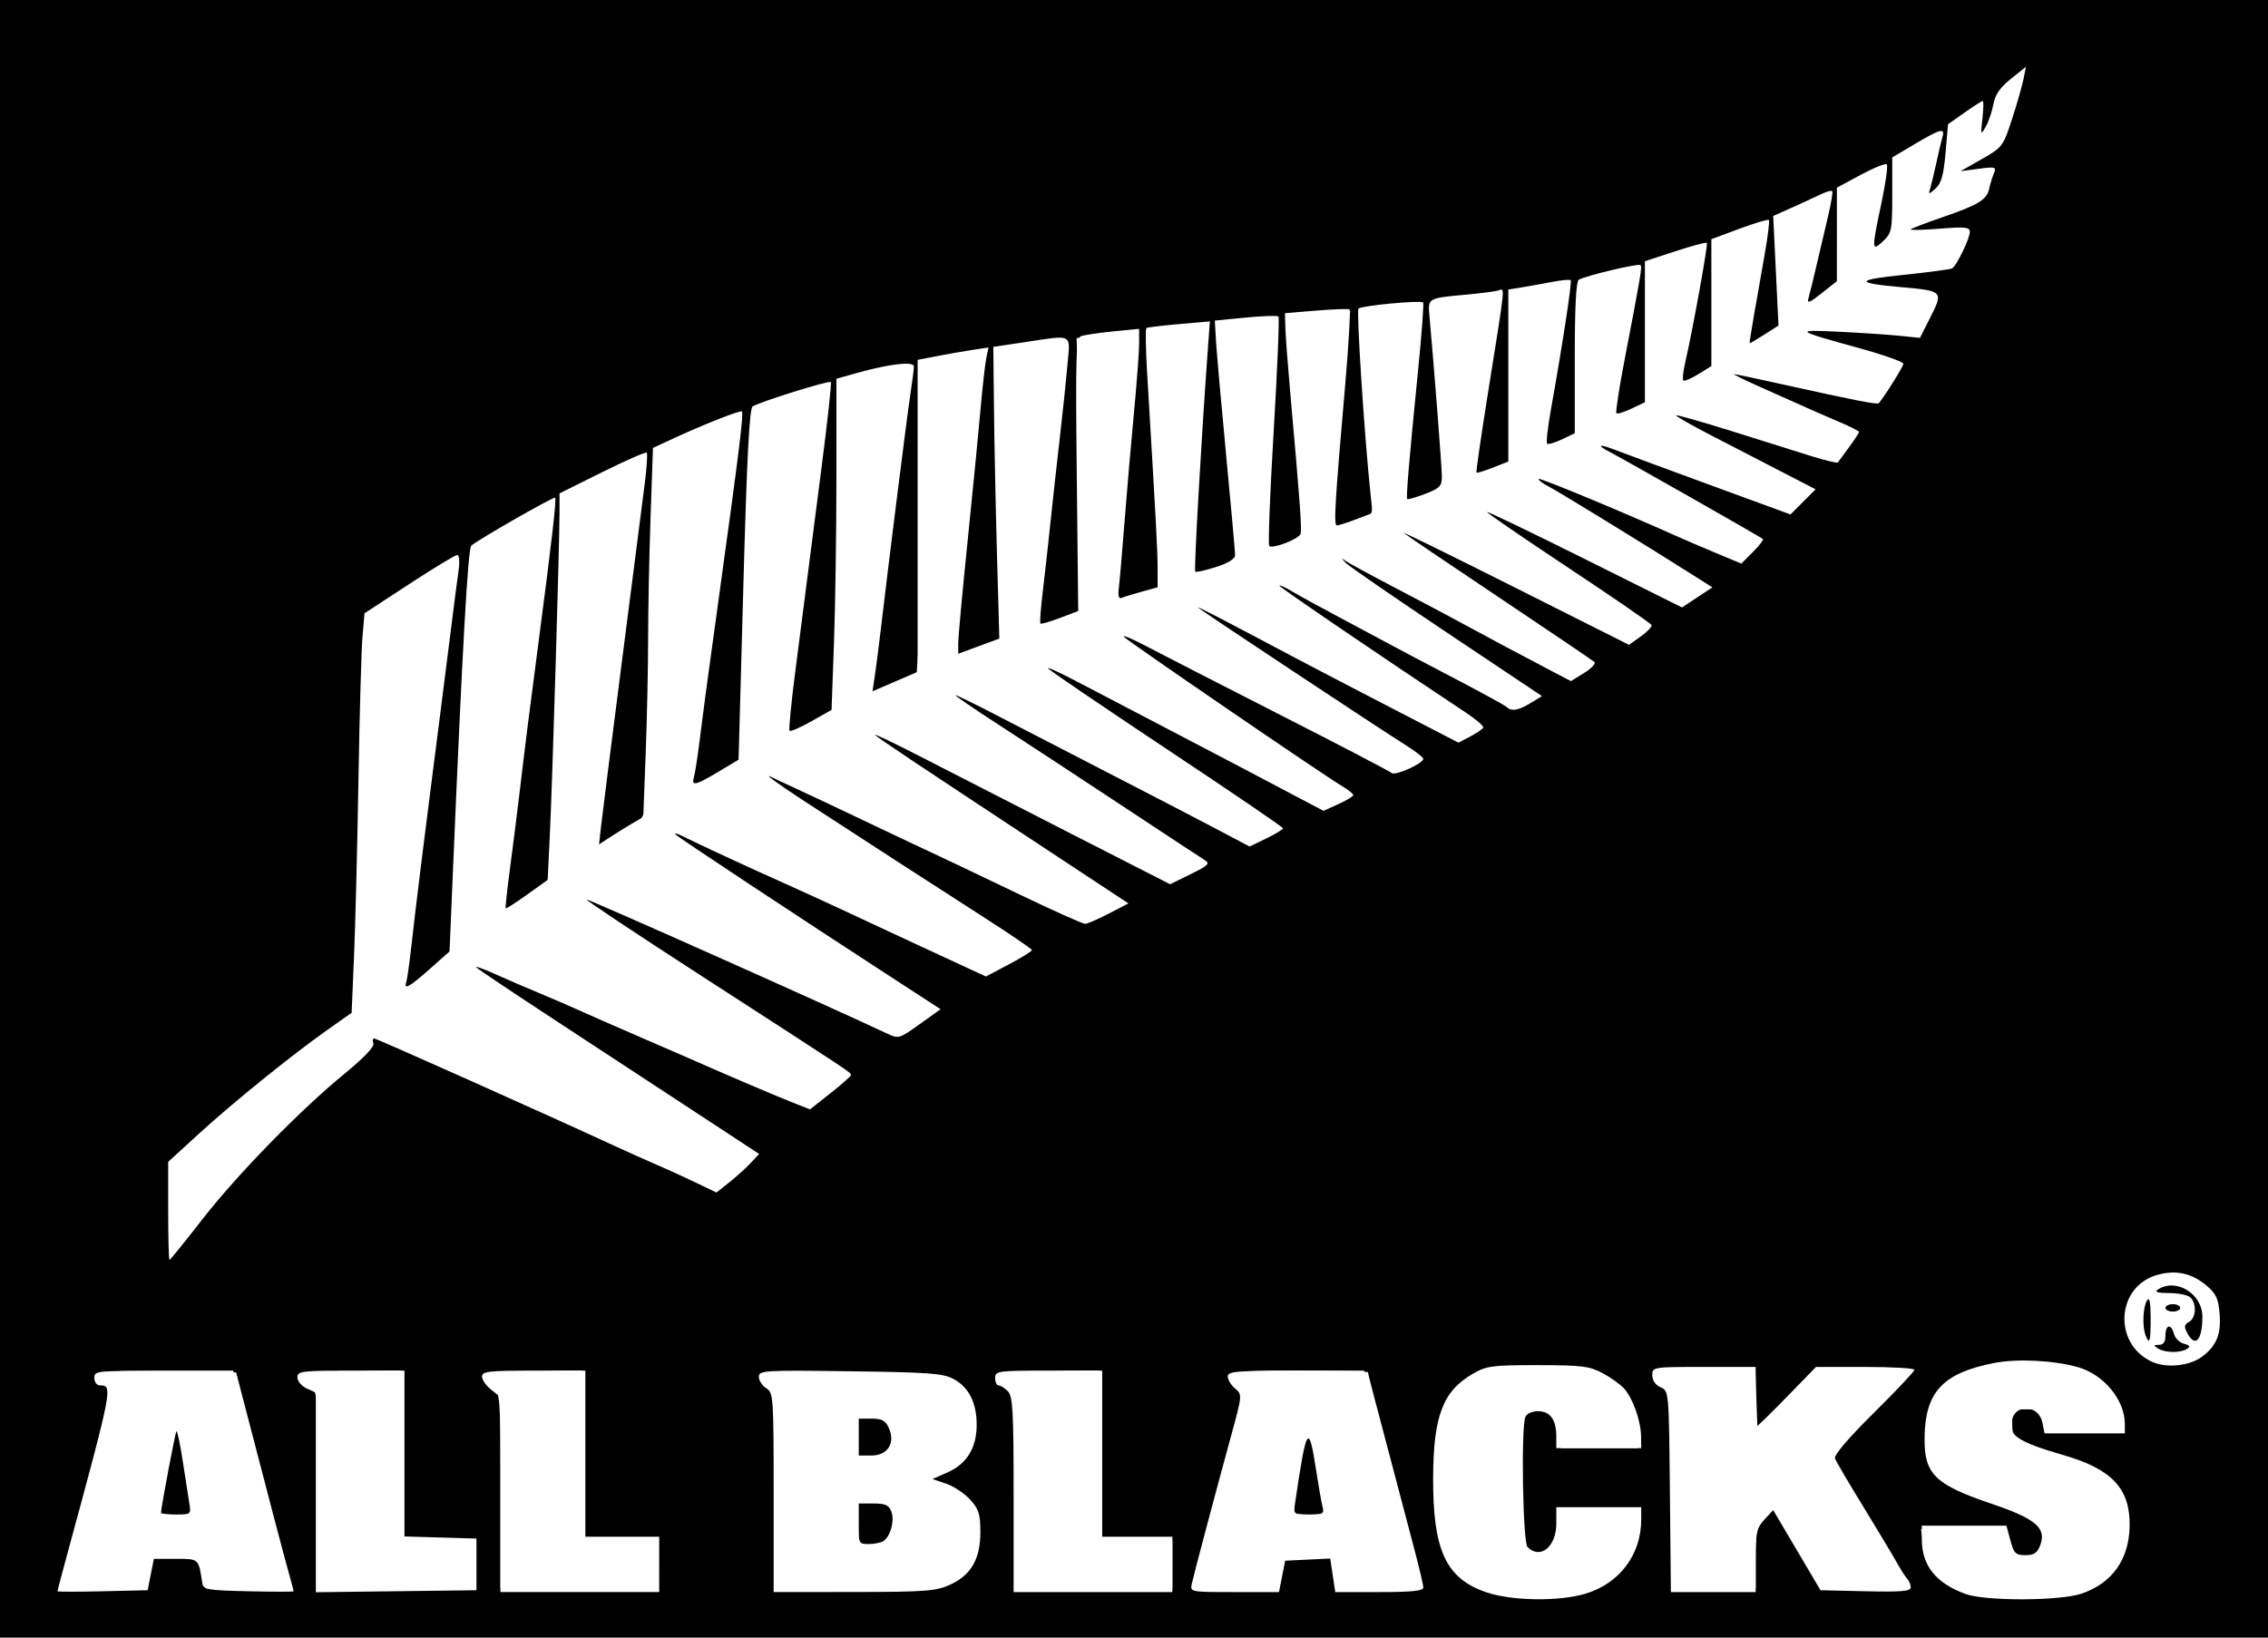 <?xml version="1.0" encoding="UTF-8" standalone="no"?>
<!-- Created with Inkscape (http://www.inkscape.org/) -->

<svg
   xmlns:dc="http://purl.org/dc/elements/1.1/"
   xmlns:cc="http://creativecommons.org/ns#"
   xmlns:rdf="http://www.w3.org/1999/02/22-rdf-syntax-ns#"
   xmlns:svg="http://www.w3.org/2000/svg"
   xmlns="http://www.w3.org/2000/svg"
   xmlns:sodipodi="http://sodipodi.sourceforge.net/DTD/sodipodi-0.dtd"
   xmlns:inkscape="http://www.inkscape.org/namespaces/inkscape"
   version="1.0"
   width="360"
   height="260"
   id="svg2"
   inkscape:version="0.48.1 "
   sodipodi:docname="All_Blacks_logo.svg">
  <sodipodi:namedview
     pagecolor="#ffffff"
     bordercolor="#666666"
     borderopacity="1"
     objecttolerance="10"
     gridtolerance="10"
     guidetolerance="10"
     inkscape:pageopacity="0"
     inkscape:pageshadow="2"
     inkscape:window-width="1024"
     inkscape:window-height="712"
     id="namedview3083"
     showgrid="false"
     inkscape:zoom="0.99758621"
     inkscape:cx="322.52852"
     inkscape:cy="215.58935"
     inkscape:window-x="-4"
     inkscape:window-y="-4"
     inkscape:window-maximized="1"
     inkscape:current-layer="svg2" />
  <defs
     id="defs5" />
  <rect
     id="rect2169"
     style="fill:#000000;fill-opacity:1;fill-rule:nonzero;stroke:none"
     y="-4.198"
     x="-9.437"
     height="275"
     width="375" />
  <g
     id="g2161"
     style="fill:#ffffff;fill-opacity:1"
     transform="matrix(0.586,0,0,0.586,-126.249,-92.967)">
    <path
       inkscape:connector-curvature="0"
       id="path2167"
       style="fill:#ffffff;fill-opacity:1"
       d="m 780.949,588.694 c 2.447,-1.207 5.797,-3.892 7.444,-5.968 2.644,-3.332 3.002,-4.571 3.051,-10.577 0.048,-5.894 -0.304,-7.275 -2.638,-10.335 -3.027,-3.97 -7.149,-6.195 -16.349,-8.826 -10.761,-3.077 -11.957,-3.928 -11.957,-8.501 0,-3.984 0.002,-3.987 4,-3.987 3.62,0 4.03,0.261 4.316,2.75 l 0.316,2.75 10.827,0 10.827,0 -0.955,-4.25 c -1.175,-5.23 -3.994,-8.42 -9.711,-10.989 -8.887,-3.994 -27.455,-3.277 -35.07,1.354 -8.57,5.212 -10.463,20.893 -3.321,27.512 1.467,1.359 6.895,3.768 12.491,5.541 C 766.139,568.946 769,570.921 769,575.373 769,579.328 767.465,581 763.835,581 760.892,581 759,578.678 759,575.066 759,573.097 758.457,573 747.389,573 l -11.611,0 0.695,3.75 c 1.015,5.476 4.045,9.793 8.293,11.814 8.271,3.936 28.317,4.008 36.183,0.129 z m -134.651,0.296 c 2.955,-1.106 6.325,-3.024 7.49,-4.264 C 656.685,581.642 659,575.782 659,571.532 L 659,568 l -10.75,0.003 -10.75,0.003 -0.026,4.473 c -0.014,2.46 -0.562,5.008 -1.217,5.663 -1.648,1.648 -7.24,1.496 -8.33,-0.226 -0.493,-0.779 -0.904,-8.922 -0.912,-18.095 -0.013,-13.843 0.252,-16.946 1.556,-18.25 3.602,-3.602 8.304,-0.916 9.127,5.214 l 0.565,4.215 10.368,0 10.368,0 0,-3.788 c 0,-5.95 -3.756,-12.299 -9,-15.212 -4.178,-2.321 -5.467,-2.5 -18,-2.5 -12.369,0 -13.846,0.198 -17.632,2.368 -5.006,2.869 -7.786,7.564 -9.412,15.897 -1.367,7.005 -0.799,23.458 1.019,29.513 1.68,5.595 6.459,10.485 11.878,12.153 7.201,2.217 21.952,1.988 28.444,-0.441 z M 255.552,584.5 l 0.675,-4.5 6.825,0 6.825,0 0.675,4.5 0.675,4.5 11.281,0 11.281,0 -0.793,-3.25 c -0.436,-1.788 -2.864,-11.125 -5.394,-20.75 -2.53,-9.625 -5.593,-21.438 -6.807,-26.25 l -2.207,-8.75 -18.294,0 C 245.419,530 242,530.258 242,531.378 c 0,0.758 0.984,2.032 2.187,2.83 l 2.187,1.452 -2.188,7.92 c -2.364,8.556 -10.576,39.493 -11.459,43.17 -0.536,2.233 -0.454,2.25 10.805,2.25 l 11.345,0 0.675,-4.5 z m 2.889,-16.75 c 0.208,-0.688 1.162,-6.2 2.121,-12.25 0.958,-6.05 2.03,-11.334 2.382,-11.742 0.352,-0.408 1.439,3.867 2.415,9.5 0.976,5.633 2.006,11.479 2.288,12.992 0.504,2.705 0.429,2.75 -4.535,2.75 -3.574,0 -4.938,-0.365 -4.67,-1.25 z M 344,582.5 l 0,-6.5 -10,0 -10,0 0,-23 0,-23 -5.25,0.006 c -2.888,0.003 -8.963,0.295 -13.5,0.648 -8.376,0.652 -10.377,1.939 -6,3.859 2.243,0.984 2.251,1.074 2.516,27.737 l 0.266,26.75 20.984,0 20.984,0 0,-6.5 z m 49,0 0,-6.5 -10,0 -10,0 0,-23 0,-23 -4.75,0.006 c -2.612,0.003 -8.463,0.295 -13,0.648 -8.424,0.656 -10.061,1.734 -6.25,4.114 1.918,1.198 2,2.332 2,27.741 L 351,589 l 21,0 21,0 0,-6.5 z m 79.295,5.021 c 12.327,-5.15 10.228,-24.512 -2.924,-26.98 -3.905,-0.733 -3.731,-2.02 0.385,-2.843 7.123,-1.425 11.291,-9.323 9.103,-17.247 -2.417,-8.754 -6.608,-9.958 -34.55,-9.927 -12.205,0.014 -22.554,0.388 -22.998,0.832 -0.444,0.444 0.43,1.708 1.941,2.809 l 2.748,2.002 0,26.417 0,26.417 21.378,0 c 16.603,0 22.168,-0.33 24.917,-1.479 z M 448,571.5 l 0,-6.5 3.8,0 c 4.666,0 6.2,1.41 6.2,5.7 0,4.159 -3.012,7.3 -7,7.3 l -3,0 0,-6.5 z m 0,-23.5 0,-6.121 3.719,0.31 c 5.042,0.421 7.254,4.001 5.171,8.368 -1.129,2.366 -2.138,3.004 -5.147,3.253 L 448,554.121 448,548 z m 85,34.5 0,-6.5 -10,0 -10,0 0,-23 0,-23 -5.25,0.006 C 496.239,530.019 486,531.263 486,532.648 486,533.392 486.686,534 487.525,534 490.405,534 491,539.151 491,564.065 l 0,24.935 21,0 21,0 0,-6.5 z m 29.288,1.706 0.847,-4.294 6.682,0.294 6.682,0.294 0.5,4 0.5,4 11.25,0.283 c 12.622,0.317 12.155,0.667 9.803,-7.351 -0.796,-2.712 -3.288,-12.132 -5.539,-20.931 -2.251,-8.8 -4.499,-17.35 -4.997,-19 -0.498,-1.65 -1.398,-4.912 -2,-7.25 l -1.095,-4.25 -17.961,0 c -18.953,0 -20.464,0.413 -15.878,4.339 1.304,1.117 1.844,2.407 1.444,3.451 -0.352,0.917 -1.484,4.827 -2.516,8.688 -1.032,3.862 -2.777,10.396 -3.877,14.521 -1.1,4.125 -2.989,11.1 -4.197,15.5 -1.208,4.4 -2.419,9.028 -2.69,10.284 l -0.493,2.284 11.343,-0.284 11.343,-0.284 0.847,-4.294 z M 565,568.422 c 0,-2.359 4.264,-24.076 4.841,-24.658 0.402,-0.405 1.543,4.502 2.536,10.905 0.993,6.402 2.037,12.246 2.321,12.986 C 575.089,568.674 573.975,569 570.107,569 567.298,569 565,568.74 565,568.422 z m 126,12.033 c 0,-7.836 0.213,-8.758 2.561,-11.106 1.408,-1.408 2.692,-2.4 2.852,-2.205 0.16,0.196 3.099,5.194 6.531,11.106 l 6.24,10.75 11.408,0 C 726.866,589 732,588.778 732,588.507 c 0,-0.271 -4.725,-8.385 -10.5,-18.031 -5.775,-9.646 -10.5,-17.736 -10.5,-17.978 0,-0.242 5.062,-5.391 11.25,-11.443 L 733.5,530.053 720.435,530.027 707.37,530 699.435,538.135 691.5,546.27 691.21,538.135 690.919,530 677.46,530 C 669.58,530 664,530.396 664,530.955 c 0,0.525 1.125,2.08 2.5,3.455 l 2.5,2.5 0,26.045 0,26.045 11,0 11,0 0,-8.545 z m 119.686,-54.405 c 4.407,-2.687 5.627,-5.436 5.055,-11.387 -0.388,-4.04 -1.059,-5.505 -3.363,-7.35 -5.623,-4.501 -14.24,-3.847 -18.363,1.395 -2.237,2.844 -2.749,10.054 -0.952,13.412 1.594,2.979 6.984,5.873 10.936,5.873 1.925,0 4.934,-0.874 6.686,-1.943 z m -9.416,-0.778 c -5.976,-1.086 -8.445,-11.187 -3.856,-15.776 3.276,-3.276 6.735,-3.987 10.338,-2.124 3.672,1.899 5.689,6.468 4.843,10.975 -0.985,5.249 -5.466,7.99 -11.325,6.925 z M 802,519.5 c 0,-1.375 0.378,-2.5 0.839,-2.5 0.462,0 1.352,1.125 1.979,2.5 0.626,1.375 1.615,2.5 2.196,2.5 0.735,0 0.741,-0.589 0.021,-1.934 C 805.574,517.335 805.748,516 807.566,516 c 1.119,0 1.476,-0.786 1.25,-2.75 -0.29,-2.518 -0.717,-2.776 -5.066,-3.055 l -4.75,-0.305 0,6.055 c 0,4.715 0.332,6.055 1.5,6.055 0.933,0 1.5,-0.944 1.5,-2.5 z m 0,-6.5 c 0,-1.646 0.518,-2.065 2.25,-1.82 1.238,0.176 2.25,0.995 2.25,1.82 0,0.825 -1.012,1.644 -2.25,1.82 C 802.518,515.065 802,514.646 802,513 z M 289.914,465.98 c 6.372,-6.336 14.878,-14.173 18.902,-17.416 6.163,-4.967 7.225,-6.26 6.738,-8.202 -0.482,-1.922 -0.285,-2.175 1.183,-1.523 6.292,2.796 10.492,4.689 15.762,7.103 3.3,1.512 20.823,9.414 38.94,17.561 18.117,8.147 34.058,15.393 35.424,16.101 2.231,1.157 2.848,0.999 6.06,-1.548 8.239,-6.534 8.795,-5.407 -8.222,-16.676 -26.863,-17.789 -57.596,-37.814 -61.707,-40.206 -8.16,-4.749 -3.578,-3.817 9.755,1.983 7.562,3.29 20.05,8.688 27.75,11.996 7.7,3.308 15.35,6.631 17,7.384 1.65,0.753 10.702,4.691 20.116,8.75 l 17.116,7.381 5.126,-4.584 5.126,-4.584 -35.469,-23 C 390.007,413.85 372.235,402.454 370.023,401.175 367.81,399.896 366,398.462 366,397.989 c 0,-0.735 11.089,4.004 31.5,13.461 9.364,4.339 16.558,7.55 16.917,7.55 0.197,0 5.021,2.182 10.72,4.85 5.699,2.667 15.617,7.219 22.04,10.114 l 11.677,5.264 4.573,-3.284 c 2.515,-1.806 4.564,-3.545 4.552,-3.864 -0.017,-0.499 -25.836,-17.609 -65.288,-43.268 -5.945,-3.866 -10.596,-7.241 -10.337,-7.5 0.259,-0.259 4.822,1.59 10.14,4.108 5.318,2.519 9.806,4.579 9.975,4.579 0.168,0 5.194,2.285 11.169,5.078 5.974,2.793 13.113,6.126 15.863,7.406 2.75,1.28 9.442,4.401 14.87,6.935 5.429,2.534 14.1,6.469 19.27,8.745 10.125,4.458 9.34,4.461 17.163,-0.061 l 3.303,-1.909 -8.803,-5.728 C 476.585,404.795 451.198,388.163 429,373.582 c -6.325,-4.155 -10.976,-7.56 -10.336,-7.568 0.64,-0.008 9.103,3.811 18.807,8.486 9.704,4.675 17.8,8.5 17.991,8.5 0.191,0 6.803,3.103 14.693,6.895 27.165,13.057 38.142,18.105 39.242,18.048 0.607,-0.032 3.245,-1.072 5.863,-2.311 l 4.76,-2.254 -22.036,-14.439 c -12.12,-7.941 -29.112,-19.077 -37.76,-24.746 -16.873,-11.061 -21.094,-14.983 -9.105,-8.462 4.059,2.208 22.231,11.569 40.381,20.802 18.15,9.233 34.476,17.615 36.28,18.627 4.064,2.28 4.026,2.281 9.771,-0.182 l 4.717,-2.022 -22.884,-15.078 c -48.433,-31.913 -53.367,-35.228 -52.986,-35.609 0.216,-0.216 5.052,2.05 10.747,5.035 10.519,5.514 27.164,14.132 59.063,30.582 l 17.708,9.132 4.042,-1.617 c 2.223,-0.89 4.014,-1.906 3.98,-2.259 -0.034,-0.353 -16.665,-11.648 -36.958,-25.1 -20.293,-13.452 -36.722,-24.632 -36.51,-24.845 0.212,-0.212 5.481,2.299 11.708,5.58 6.227,3.281 18.072,9.468 26.322,13.748 8.25,4.28 22.158,11.587 30.906,16.237 15.786,8.391 15.936,8.445 19.75,7.186 2.114,-0.698 3.803,-1.534 3.753,-1.858 -0.05,-0.324 -8.712,-6.357 -19.25,-13.405 -34.958,-23.383 -51.725,-34.953 -51.286,-35.392 0.239,-0.239 3.29,1.113 6.78,3.003 3.49,1.89 18.946,9.854 34.346,17.697 15.4,7.843 31.15,15.947 35,18.008 6.635,3.553 7.17,3.676 10.25,2.371 1.788,-0.758 3.25,-1.599 3.25,-1.871 0,-0.271 -5.737,-4.242 -12.75,-8.825 -35.507,-23.201 -54.349,-35.911 -53.902,-36.358 0.273,-0.273 3.794,1.285 7.824,3.461 7.959,4.297 19.979,10.604 43.328,22.731 8.25,4.285 17.427,9.093 20.394,10.686 5.251,2.818 5.486,2.851 8.82,1.269 l 3.426,-1.626 -8.37,-5.67 c -4.604,-3.118 -19.029,-12.838 -32.057,-21.6 -13.028,-8.762 -23.495,-16.121 -23.262,-16.354 0.233,-0.233 3.94,1.494 8.237,3.838 4.297,2.344 9.612,5.244 11.812,6.443 2.2,1.2 9.4,5.043 16,8.541 6.6,3.498 15.15,8.069 19,10.158 17.038,9.243 17.033,9.241 20.392,7.849 l 3.082,-1.277 -2.237,-1.718 C 628.507,345.105 615.575,336.339 601,326.569 586.425,316.8 573.6,307.882 572.5,306.753 l -2,-2.054 3.5,2.008 c 1.925,1.104 9.35,5.064 16.5,8.8 7.15,3.736 15.25,8.009 18,9.497 4.747,2.568 12.447,6.712 26.125,14.06 l 6.125,3.291 3.071,-1.945 3.071,-1.945 -28.948,-19.398 c -15.921,-10.669 -28.763,-19.583 -28.537,-19.809 0.226,-0.226 15.389,7.1 33.695,16.279 32.258,16.176 33.362,16.643 35.814,15.156 1.391,-0.844 2.638,-1.908 2.77,-2.364 0.132,-0.456 -11.672,-8.663 -26.231,-18.238 -14.559,-9.575 -26.292,-17.589 -26.073,-17.808 0.219,-0.219 14.045,6.428 30.723,14.771 l 30.325,15.169 3.284,-1.769 c 3.876,-2.088 4.06,-2.934 1.034,-4.782 -10.243,-6.255 -22.102,-13.573 -26.25,-16.199 -2.75,-1.741 -8.935,-5.597 -13.744,-8.569 -4.809,-2.972 -8.334,-5.542 -7.833,-5.71 0.501,-0.168 4.436,1.275 8.744,3.207 C 649.467,294.591 685.963,310 686.822,310 c 0.456,0 1.847,-1.083 3.09,-2.406 l 2.26,-2.406 -7.073,-4.131 c -3.89,-2.272 -9.67,-5.577 -12.843,-7.344 -18.868,-10.508 -28.255,-16.046 -27.863,-16.439 0.39,-0.39 24.771,8.008 31.608,10.886 1.375,0.579 7.424,2.822 13.442,4.985 l 10.942,3.933 2.893,-2.893 2.893,-2.893 -22.751,-11.56 c -20.461,-10.397 -22.961,-11.428 -24.835,-10.25 -1.146,0.721 -3.155,1.631 -4.463,2.023 -2.765,0.828 -2.98,3.402 1.857,-22.305 1.79,-9.515 3.053,-17.502 2.806,-17.75 -0.247,-0.247 -3.787,0.371 -7.866,1.373 l -7.417,1.823 -0.27,21.058 -0.27,21.058 -4.722,2.044 c -2.597,1.124 -4.856,1.91 -5.02,1.746 -0.321,-0.321 0.297,-4.251 4.624,-29.374 2.791,-16.206 2.796,-16.317 0.734,-15.742 -1.142,0.318 -4.656,0.864 -7.809,1.212 l -5.732,0.633 -0.268,23.535 -0.268,23.535 -4.78,1.961 c -2.629,1.079 -4.995,1.745 -5.259,1.482 -0.264,-0.264 0.161,-4.038 0.944,-8.387 0.783,-4.349 2.385,-14.208 3.56,-21.908 1.175,-7.7 2.385,-15.283 2.688,-16.852 0.519,-2.686 0.385,-2.819 -2.301,-2.292 -1.569,0.308 -5.877,0.855 -9.575,1.215 l -6.723,0.656 0.466,5.636 c 0.808,9.781 2.395,29.337 3.035,37.385 l 0.616,7.749 -4.668,2.001 c -6.546,2.806 -7.456,2.643 -6.976,-1.249 0.22,-1.788 1.124,-10.675 2.008,-19.75 0.884,-9.075 1.969,-19.65 2.41,-23.5 0.441,-3.85 0.694,-7.128 0.561,-7.284 -0.133,-0.156 -3.962,0.026 -8.51,0.405 l -8.269,0.69 0.595,9.595 c 0.327,5.277 1.099,16.12 1.714,24.095 1.904,24.659 2.301,22.129 -3.816,24.353 -2.904,1.056 -5.57,1.63 -5.925,1.275 -0.354,-0.354 0.119,-9.078 1.052,-19.386 0.933,-10.308 1.926,-21.667 2.206,-25.242 0.28,-3.575 0.766,-8.222 1.079,-10.328 l 0.57,-3.828 -8.351,0.706 c -4.593,0.388 -8.5,0.834 -8.681,0.991 -0.182,0.157 0.164,5.612 0.769,12.122 1.599,17.213 2.892,31.77 3.592,40.447 l 0.614,7.611 -5.183,1.695 c -2.85,0.932 -5.429,1.448 -5.731,1.147 -0.301,-0.301 0.207,-12.364 1.13,-26.806 0.923,-14.442 1.669,-28.449 1.658,-31.126 L 561,244.765 l -7.75,0.718 c -4.263,0.395 -7.853,0.813 -7.978,0.929 -0.125,0.116 0.222,5.133 0.772,11.15 1.872,20.481 2.937,31.925 3.942,42.383 0.782,8.135 0.729,10.615 -0.241,11.215 -2.057,1.274 -10.931,3.988 -11.425,3.494 -0.253,-0.253 0.22,-10.516 1.052,-22.806 0.831,-12.291 1.789,-27.543 2.13,-33.893 l 0.618,-11.547 -8.133,0.947 -8.133,0.947 0.586,4.599 c 0.323,2.53 1.022,13.149 1.555,23.599 0.533,10.45 1.267,23.999 1.631,30.109 l 0.663,11.109 -6.145,2.075 -6.145,2.075 0,-5.395 c 0,-2.967 0.429,-9.8 0.954,-15.184 0.525,-5.384 1.665,-18.114 2.535,-28.289 0.869,-10.175 1.769,-20.006 1.999,-21.847 0.378,-3.028 0.208,-3.296 -1.785,-2.811 -1.212,0.294 -5.003,0.845 -8.426,1.223 l -6.223,0.687 0.46,12.124 c 0.253,6.668 0.681,23.425 0.952,37.238 l 0.492,25.114 -6.173,2.108 c -3.395,1.159 -6.342,1.939 -6.548,1.733 -0.206,-0.206 0.089,-3.906 0.656,-8.222 0.567,-4.316 1.5,-12.348 2.073,-17.848 1.5,-14.386 4.021,-36.937 4.974,-44.5 0.45,-3.575 0.663,-6.672 0.473,-6.883 -0.19,-0.211 -4.687,0.191 -9.993,0.894 l -9.648,1.277 0.627,26.106 c 0.345,14.358 0.881,32.181 1.192,39.606 l 0.565,13.5 -6.722,2.221 -6.722,2.221 0.653,-7.221 C 474.724,325.75 475.477,318 476.038,312.5 c 0.561,-5.5 1.444,-14.5 1.962,-20 2.464,-26.181 3.09,-32.242 3.65,-35.33 l 0.603,-3.33 -4.876,0.672 c -2.682,0.369 -6.564,1.098 -8.626,1.619 l -3.75,0.947 0,33.308 c 0,18.319 -0.29,37.314 -0.645,42.211 l -0.645,8.904 -6.006,2.765 c -3.304,1.521 -6.202,2.57 -6.441,2.331 -0.239,-0.239 0.038,-3.733 0.616,-7.765 1.428,-9.966 3.827,-28.413 5.115,-39.331 1.151,-9.75 2.307,-19.025 4.089,-32.806 0.626,-4.843 0.958,-8.987 0.737,-9.208 -0.221,-0.221 -4.434,0.603 -9.361,1.832 l -8.959,2.234 -0.876,45.071 -0.876,45.071 -6.492,3.201 c -3.57,1.761 -6.685,3.008 -6.92,2.773 -0.442,-0.442 -0.209,-2.449 4.21,-36.169 1.441,-11 3.01,-23.15 3.486,-27 0.476,-3.85 1.578,-12.348 2.449,-18.885 0.871,-6.537 1.365,-12.103 1.098,-12.37 -0.267,-0.267 -5.006,0.966 -10.532,2.74 -7.312,2.348 -10.053,3.673 -10.069,4.87 -0.234,16.913 -3.014,93.395 -3.419,94.05 C 414.887,365.992 404.393,372 403.167,372 c -0.475,0 -0.532,-2.362 -0.127,-5.25 0.405,-2.888 1.258,-9.3 1.895,-14.25 0.637,-4.95 1.787,-13.275 2.555,-18.5 0.768,-5.225 1.897,-13.325 2.51,-18 0.613,-4.675 1.513,-11.425 2,-15 0.488,-3.575 1.384,-10.325 1.992,-15 0.608,-4.675 1.329,-9.963 1.602,-11.75 0.273,-1.788 0.237,-3.25 -0.08,-3.25 -0.317,0 -5.465,2.051 -11.44,4.558 l -10.864,4.558 -0.591,17.192 c -0.325,9.456 -0.851,31.817 -1.168,49.692 -0.648,36.494 0.256,32.625 -8.96,38.363 -2.529,1.575 -4.878,2.583 -5.22,2.241 -0.342,-0.342 0.143,-6.13 1.078,-12.863 1.62,-11.672 2.449,-18.044 4.612,-35.491 1.274,-10.274 2.705,-21.344 4.492,-34.75 2.283,-17.128 2.821,-22.5 2.253,-22.5 -1.157,0 -20.667,10.129 -21.214,11.014 -0.323,0.523 -0.992,15.471 -1.487,33.218 -0.495,17.747 -1.214,41.048 -1.597,51.778 l -0.697,19.51 -6.194,4.24 C 355.109,404.092 352.015,406 351.642,406 c -0.374,0 -0.445,-1.012 -0.158,-2.25 0.287,-1.238 0.957,-6.075 1.49,-10.75 0.533,-4.675 1.446,-12.325 2.028,-17 3.591,-28.806 6.785,-53.853 7.968,-62.5 0.527,-3.85 1.26,-9.659 1.629,-12.909 0.796,-7.013 1.491,-7.064 -12.004,0.878 l -9.392,5.527 -0.588,6.751 c -0.323,3.713 -1.038,17.551 -1.589,30.751 -1.559,37.381 -3.204,72.997 -3.373,73.032 -0.084,0.017 -2.7,2.155 -5.813,4.75 -3.113,2.595 -6.053,4.718 -6.533,4.718 -0.834,0 0.17,-8.667 9.588,-82.812 C 337.153,326.416 339,311.435 339,310.896 c 0,-1.182 -6.79,2.71 -17.087,9.793 l -7.587,5.219 -0.665,33.796 c -0.366,18.588 -0.96,42.668 -1.32,53.512 l -0.654,19.716 -14.593,10.983 c -8.026,6.041 -16.461,12.694 -18.745,14.784 -2.283,2.09 -6.896,6.231 -10.25,9.201 L 262,473.3 l 0,12.453 0,12.453 8.164,-10.353 c 4.49,-5.694 13.378,-15.536 19.75,-21.872 z m 425.568,-186.546 c 1.496,-1.961 2.562,-3.68 2.369,-3.82 -0.193,-0.14 -2.601,-1.194 -5.351,-2.342 -8.334,-3.481 -26.849,-11.78 -29.336,-13.149 -3.152,-1.735 -2.272,-2.302 1.772,-1.142 1.817,0.521 7.637,1.862 12.934,2.981 5.296,1.118 12.78,2.709 16.63,3.535 3.85,0.826 7.675,1.488 8.5,1.471 1.831,-0.039 7.427,-8.952 6.303,-10.039 -0.442,-0.427 -6.175,-2.194 -12.74,-3.927 -6.566,-1.732 -13.316,-3.785 -15,-4.562 -2.737,-1.262 -1.627,-1.337 10.437,-0.704 24.002,1.259 23.072,1.376 25.694,-3.237 3.775,-6.642 4.379,-6.325 -15.444,-8.107 -3.987,-0.358 -7.25,-0.958 -7.25,-1.332 0,-0.374 4.838,-1.254 10.75,-1.955 18.339,-2.174 18.538,-2.234 20.452,-6.136 3.037,-6.193 2.9,-6.288 -7.952,-5.5 -9.095,0.661 -9.968,0.917 -13,3.815 -4.029,3.852 -4.106,3.159 -1.173,-10.671 1.142,-5.387 1.871,-10.001 1.619,-10.252 -0.252,-0.252 -2.986,0.783 -6.077,2.298 L 714,209.417 l 0,12.671 0,12.671 -4.555,3.732 c -2.505,2.053 -4.727,3.56 -4.937,3.35 -0.21,-0.21 0.896,-5.773 2.459,-12.362 1.563,-6.589 3.14,-13.418 3.505,-15.177 l 0.664,-3.198 -7.211,3.198 -7.211,3.198 0.585,15.042 0.585,15.042 -4.561,2.755 c -2.509,1.515 -4.678,2.621 -4.82,2.458 -0.142,-0.164 0.334,-3.672 1.058,-7.797 0.724,-4.125 2.022,-11.51 2.883,-16.411 0.862,-4.901 1.344,-9.133 1.073,-9.405 -0.271,-0.271 -3.424,0.752 -7.005,2.274 L 680,224.225 l 0,17.21 0,17.21 -4.564,2.28 c -2.51,1.254 -4.717,2.121 -4.904,1.927 -0.187,-0.194 0.531,-4.852 1.596,-10.352 3.121,-16.126 4.951,-26.757 4.651,-27.017 -0.154,-0.133 -3.429,0.75 -7.279,1.961 l -7,2.203 -0.271,19.031 -0.271,19.031 7.271,2.214 c 3.999,1.218 8.396,2.599 9.771,3.069 1.375,0.47 7.9,2.489 14.5,4.488 6.6,1.998 12.9,4.028 14,4.51 3.605,1.58 5.225,1.061 7.982,-2.554 z M 743,216.198 c 7.344,-2.572 8.731,-3.434 10.202,-6.337 2.616,-5.165 2.359,-5.854 -1.757,-4.717 -1.955,0.54 -4.531,0.841 -5.724,0.669 -1.681,-0.242 -0.798,-1.041 3.923,-3.55 3.35,-1.781 6.652,-3.913 7.337,-4.739 1.206,-1.453 6.292,-17.584 5.723,-18.153 -0.155,-0.155 -1.525,0.711 -3.044,1.924 -1.796,1.434 -3.114,3.781 -3.767,6.706 -1.824,8.174 -6.325,12.626 -4.802,4.75 0.452,-2.337 0.842,-4.61 0.866,-5.051 0.024,-0.44 -1.644,0.441 -3.706,1.96 -2.062,1.518 -3.837,2.791 -3.944,2.829 -0.107,0.037 -0.631,3.586 -1.165,7.885 -0.726,5.844 -1.54,8.423 -3.226,10.218 -1.241,1.321 -2.401,2.256 -2.579,2.078 -0.178,-0.178 0.535,-4.251 1.584,-9.05 1.049,-4.8 1.609,-8.587 1.244,-8.417 -0.365,0.17 -3.019,1.657 -5.899,3.304 l -5.236,2.994 -0.014,9.68 -0.014,9.68 2.75,-0.843 c 1.512,-0.464 6.575,-2.183 11.25,-3.82 z" />
    <path
       inkscape:connector-curvature="0"
       id="path2163"
       style="fill:#ffffff;fill-opacity:1"
       d="M 644.833,590.457 C 654.112,587.701 660,579.885 660,570.322 L 660,567 l -11.5,0 -11.5,0 0,4.429 c 0,6.296 -4.335,9.837 -7.8,6.371 -1.266,-1.266 -1.785,-32.112 -0.593,-35.218 C 628.965,541.65 630.388,541 632.072,541 635.359,541 637,543.309 637,547.934 l 0,3.066 11.5,0 11.5,0 -0.044,-3.25 c -0.056,-4.168 -2.248,-10.309 -4.611,-12.923 -1.015,-1.122 -3.645,-2.999 -5.845,-4.17 -3.508,-1.868 -5.66,-2.132 -17.5,-2.144 -12.277,-0.013 -13.864,0.195 -17.517,2.29 -8.197,4.7 -10.78,11.414 -10.846,28.197 -0.077,19.694 3.437,27.288 14.363,31.044 6.863,2.359 19.618,2.555 26.833,0.413 z m 134.425,-0.029 c 8.316,-2.834 12.882,-9.249 13.038,-18.321 0.174,-10.09 -4.757,-15.405 -17.795,-19.183 -12.856,-3.725 -15.399,-5.516 -14.017,-9.87 1.359,-4.282 7.27,-3.541 8.183,1.026 L 769.25,547 l 10.875,0 10.875,0 0,-2.532 c 0,-6.554 -5.715,-13.454 -12.781,-15.432 -6.596,-1.847 -16.514,-2.322 -22.727,-1.088 -13.848,2.749 -18.589,7.867 -18.742,20.233 -0.122,9.839 2.752,12.676 18.113,17.875 12.004,4.063 14.981,6.597 13.212,11.249 -0.797,2.097 -1.688,2.695 -4.011,2.695 -2.638,0 -3.112,-0.467 -4.063,-4 l -1.077,-4 -11.461,0 -11.461,0 0,3.599 c 0,7.222 3.744,11.936 11.845,14.916 5.346,1.966 25.551,1.91 31.413,-0.087 z M 256.279,585.25 257.118,581 l 5.922,0 c 6.327,0 6.186,-0.128 7.183,6.5 0.28,1.857 1.179,2.02 12.539,2.281 6.731,0.154 12.232,0.154 12.226,0 -0.007,-0.154 -0.702,-2.756 -1.545,-5.781 -1.324,-4.751 -5.206,-19.529 -12.212,-46.5 l -1.818,-7 -19.206,-0.272 C 241.509,529.964 241,530.01 241,531.978 c 0,1.149 0.661,2.022 1.531,2.022 3.516,0 3.423,0.482 -8.945,46 -1.42,5.225 -2.582,9.626 -2.584,9.781 -0.001,0.154 5.496,0.154 12.217,0 l 12.22,-0.281 0.839,-4.25 z m 2.732,-16.5 c 0.078,-1.741 3.902,-21.996 4.211,-22.305 0.232,-0.232 0.988,3.286 1.681,7.817 0.693,4.531 1.498,9.701 1.79,11.488 0.526,3.226 0.5,3.25 -3.581,3.25 -2.261,0 -4.106,-0.113 -4.1,-0.25 z m 85.489,13.75 0,-7 -9.75,-0.286 -9.75,-0.286 0,-22.464 0,-22.464 -14.5,0 c -13.412,0 -14.5,0.138 -14.5,1.839 0,1.012 1.125,2.352 2.5,2.979 l 2.5,1.139 0,27.041 0,27.041 21.75,-0.27 21.75,-0.27 0,-7 z m 49.5,0 0,-7.5 -10,0 -10,0 0,-22.5 0,-22.5 -14,0 c -12.189,0 -14,0.208 -14,1.606 0,0.883 1.125,2.491 2.5,3.573 l 2.5,1.966 0,26.427 0,26.427 21.5,0 21.5,0 0,-7.5 z m 78.729,5.536 c 5.742,-2.607 8.262,-6.957 8.267,-14.27 0.003,-4.851 -0.42,-6.205 -2.746,-8.792 -1.512,-1.682 -4.43,-3.631 -6.483,-4.331 l -3.733,-1.273 4.063,-1.793 c 5.221,-2.303 7.894,-6.661 7.899,-12.877 0.005,-6 -2.086,-10.151 -6.263,-12.433 -2.792,-1.526 -6.612,-1.812 -27.983,-2.094 -23.467,-0.31 -24.75,-0.232 -24.75,1.509 0,1.01 0.9,2.398 2,3.085 1.92,1.199 2,2.332 2,28.241 L 425,590 l 21.75,-0.022 c 19.283,-0.019 22.23,-0.24 25.979,-1.942 z M 448,571.5 l 0,-5.5 4.032,0 c 3.266,0 4.192,0.428 4.872,2.25 0.911,2.439 -0.286,6.736 -2.217,7.964 -0.653,0.415 -2.425,0.762 -3.937,0.77 -2.669,0.015 -2.75,-0.148 -2.75,-5.485 z m 0,-23.5 0,-5 3.521,0 c 2.786,0 3.759,0.522 4.661,2.5 1.859,4.079 -0.267,7.5 -4.661,7.5 L 448,553 l 0,-5 z m 85,34.5 0,-7.5 -9.5,0 -9.5,0 0,-22.5 0,-22.5 -14.5,0 c -13.833,0 -14.5,0.092 -14.5,2 0,1.1 0.418,2 0.929,2 0.511,0 1.636,0.707 2.5,1.571 1.349,1.349 1.571,5.307 1.571,28 L 490,590 l 21.5,0 21.5,0 0,-7.5 z m 29.719,3.25 0.837,-4.25 6.102,-0.295 6.102,-0.295 0.681,4.545 0.682,4.545 11.939,0 c 8.894,0 11.934,-0.319 11.92,-1.25 -0.01,-0.688 -1.152,-5.525 -2.537,-10.75 -1.385,-5.225 -4.057,-15.35 -5.937,-22.5 -1.88,-7.15 -4.113,-15.609 -4.963,-18.799 C 586.695,533.512 586,530.699 586,530.451 586,530.203 577.45,530 567,530 c -16.699,0 -19,0.193 -19,1.59 0,0.874 0.892,2.337 1.982,3.25 1.968,1.648 1.96,1.739 -1.029,12.66 -4.099,14.972 -10.081,37.501 -10.689,40.25 -0.494,2.236 -0.424,2.25 11.561,2.25 l 12.058,0 0.837,-4.25 z m 3.541,-20 c 3.073,-20.876 3.679,-21.808 5.682,-8.75 0.633,4.125 1.404,8.512 1.713,9.75 0.517,2.067 0.219,2.25 -3.655,2.25 -4.19,0 -4.215,-0.021 -3.739,-3.25 z M 691,581.456 c 0,-7.605 0.261,-8.825 2.373,-11.103 l 2.373,-2.559 6.408,10.853 6.408,10.853 12.219,0.281 c 9.645,0.222 12.219,4.2e-4 12.219,-1.05 0,-0.732 -0.408,-1.758 -0.906,-2.281 -0.498,-0.522 -1.784,-2.525 -2.858,-4.45 -1.074,-1.925 -5.161,-8.736 -9.082,-15.136 -3.921,-6.4 -7.373,-12.272 -7.672,-13.049 -0.339,-0.884 3.585,-5.498 10.488,-12.331 C 729.037,535.479 734,530.214 734,529.783 734,529.352 728.003,529 720.673,529 l -13.327,0 -7.785,8 c -4.282,4.4 -7.96,8 -8.173,8 C 691.175,545 691,541.4 691,537 l 0,-8 -14,0 c -13.875,0 -14,0.02 -14,2.263 0,1.388 0.87,2.645 2.25,3.25 2.244,0.985 2.251,1.055 2.516,28.237 l 0.266,27.25 11.484,0 11.484,0 0,-8.544 z m 120.913,-55.23 c 3.917,-2.907 5.222,-6.116 4.755,-11.69 -0.344,-4.1 -0.974,-5.428 -3.624,-7.641 -3.95,-3.298 -8.136,-4.217 -13.107,-2.879 -11.275,3.036 -12.288,18.745 -1.522,23.614 3.881,1.755 10.115,1.107 13.498,-1.404 z M 800,524 c -1.282,-0.828 -1.246,-0.972 0.25,-0.985 1.196,-0.011 1.75,-0.807 1.75,-2.515 0,-3.025 1.555,-3.311 2.309,-0.426 0.298,1.141 1.514,2.328 2.701,2.639 1.632,0.427 1.833,0.771 0.824,1.41 C 806.04,525.261 801.849,525.195 800,524 z m -3.393,-3.582 C 795.687,518.019 795.909,512.688 797,511 c 0.683,-1.057 0.974,0.346 0.985,4.75 0.016,6.385 -0.304,7.467 -1.378,4.668 z m 11.315,-0.565 c -0.934,-1.745 -0.847,-2.316 0.465,-3.05 1.894,-1.06 2.133,-4.884 0.414,-6.604 -0.66,-0.66 -3.248,-1.207 -5.75,-1.215 -3.306,-0.011 -4.14,-0.28 -3.05,-0.985 4.909,-3.172 12,1.184 12,7.373 0,6.404 -1.92,8.513 -4.078,4.481 z M 802,513 c 0,-0.55 0.9,-1 2,-1 1.1,0 2,0.45 2,1 0,0.55 -0.9,1 -2,1 -1.1,0 -2,-0.45 -2,-1 z M 270.059,489.25 c 9.566,-12.316 26.631,-29.812 38.746,-39.725 5.147,-4.211 8.106,-7.315 7.781,-8.16 -0.288,-0.751 -0.194,-1.365 0.208,-1.365 0.636,0 46.986,20.726 65.093,29.106 3.513,1.626 8.688,3.941 11.5,5.144 2.812,1.203 7.587,3.384 10.612,4.845 l 5.5,2.657 3.5,-2.777 c 1.925,-1.527 4.528,-3.88 5.785,-5.228 l 2.285,-2.451 -17.285,-11.343 C 394.278,453.715 377.275,442.565 366,435.177 c -11.275,-7.388 -20.95,-13.862 -21.5,-14.385 -0.55,-0.523 1.7,0.261 5,1.743 3.3,1.482 8.7,3.812 12,5.178 3.3,1.366 8.25,3.506 11,4.755 2.75,1.249 9.95,4.407 16,7.017 6.05,2.61 12.35,5.345 14,6.077 8.723,3.872 22.625,9.813 27.173,11.612 l 5.173,2.046 5.521,-4.359 c 3.036,-2.398 5.546,-4.617 5.577,-4.932 0.065,-0.666 1.039,-0.019 -40.212,-26.688 -17.472,-11.296 -31.611,-20.694 -31.42,-20.885 0.273,-0.273 67.017,29.504 81.388,36.311 3.139,1.487 3.31,1.438 8.859,-2.536 l 5.659,-4.052 -11.859,-7.704 C 430.784,406.46 399.428,385.722 398.5,384.783 c -0.55,-0.556 0.35,-0.334 2,0.494 4.212,2.114 17.446,8.241 27.5,12.732 4.675,2.088 13,5.907 18.5,8.487 5.5,2.58 12.25,5.728 15,6.996 2.75,1.268 8.6,3.976 13,6.018 l 8,3.712 6.25,-3.309 c 3.438,-1.82 6.232,-3.557 6.21,-3.861 -0.022,-0.304 -5.985,-4.364 -13.25,-9.023 -12.257,-7.86 -32.538,-20.989 -49.21,-31.857 -6.343,-4.135 -10.65,-7.333 -8,-5.94 0.55,0.289 3.475,1.659 6.5,3.044 3.025,1.385 11.35,5.311 18.5,8.724 7.15,3.413 15.475,7.348 18.5,8.746 3.025,1.397 13.323,6.301 22.885,10.898 9.562,4.596 17.887,8.335 18.5,8.309 0.613,-0.026 3.501,-1.283 6.418,-2.793 l 5.302,-2.746 -17.302,-11.409 C 462.343,364.665 453.442,358.728 452.5,357.786 c -0.55,-0.55 5.525,2.364 13.5,6.475 7.975,4.111 26.177,13.435 40.448,20.718 l 25.948,13.243 5.552,-2.737 c 4.889,-2.41 5.336,-2.871 3.742,-3.861 -0.995,-0.618 -11.345,-7.43 -23,-15.136 -11.655,-7.706 -26.572,-17.494 -33.15,-21.75 C 478.962,350.482 473.889,347 474.267,347 c 0.378,0 5.76,2.638 11.96,5.862 6.2,3.224 19.823,10.26 30.273,15.636 10.45,5.376 23.147,11.965 28.215,14.642 l 9.215,4.867 4.535,-2.203 c 2.494,-1.212 4.52,-2.451 4.501,-2.754 -0.018,-0.303 -14.225,-9.982 -31.57,-21.51 -17.345,-11.527 -31.768,-21.333 -32.051,-21.791 -0.283,-0.457 3.236,1.144 7.82,3.559 4.584,2.415 14.634,7.668 22.334,11.673 7.7,4.005 17.6,9.185 22,11.511 4.4,2.326 11.249,5.941 15.22,8.033 l 7.22,3.804 4.03,-1.817 C 580.186,375.514 582,374.412 582,374.064 c 0,-0.348 -1.299,-1.4 -2.886,-2.337 -4.956,-2.928 -57.534,-38.904 -59.114,-40.448 -0.825,-0.807 1.875,0.308 6,2.477 4.125,2.169 20.55,10.593 36.5,18.721 15.95,8.127 29.403,15.146 29.896,15.596 0.943,0.862 8.63,-2.586 8.568,-3.843 -0.02,-0.401 -2.158,-2.062 -4.75,-3.691 -7.488,-4.705 -55.592,-36.578 -56.181,-37.225 -0.481,-0.528 5.327,2.476 26.468,13.691 3.85,2.042 15.325,8.021 25.5,13.285 l 18.5,9.572 3.2,-1.68 c 1.76,-0.924 3.335,-2.011 3.5,-2.415 C 617.365,355.361 615.25,353.54 612.5,351.718 590.5,337.147 562,317.743 562,317.336 c 0,-0.274 1.462,0.376 3.25,1.446 1.788,1.069 7.3,4.094 12.25,6.721 4.95,2.627 11.25,5.999 14,7.493 2.75,1.494 10.85,5.77 18,9.502 7.15,3.732 13.428,7.172 13.95,7.644 1.45,1.312 3.203,1.041 6.587,-1.017 l 3.085,-1.876 -25.811,-17.25 C 593.115,320.51 580.825,312.041 580,311.178 c -1.333,-1.395 -1.333,-1.452 0,-0.518 0.825,0.578 6.9,3.875 13.5,7.326 6.6,3.451 14.25,7.506 17,9.01 5.872,3.212 20.194,10.849 26.233,13.988 l 4.233,2.2 3.59,-2.219 c 1.975,-1.22 3.22,-2.554 2.767,-2.963 -0.453,-0.41 -12.073,-8.272 -25.823,-17.473 -13.75,-9.2 -25.361,-17.066 -25.801,-17.48 -0.441,-0.414 13.102,6.237 30.094,14.778 l 30.896,15.53 3.205,-2.282 c 1.763,-1.255 3.07,-2.636 2.906,-3.07 -0.164,-0.433 -10.319,-7.429 -22.566,-15.547 -12.247,-8.118 -22.127,-14.899 -21.955,-15.071 0.171,-0.171 12.114,5.574 26.54,12.767 l 26.229,13.078 4.111,-2.721 4.111,-2.721 -4.385,-2.79 c -12.296,-7.823 -37.14,-23.084 -39.912,-24.517 -1.737,-0.898 -2.965,-1.828 -2.727,-2.065 0.359,-0.359 21.975,8.608 37.254,15.454 2.2,0.986 7.063,3.07 10.807,4.633 l 6.807,2.841 3.142,-3.142 c 1.728,-1.728 2.94,-3.318 2.693,-3.533 -0.639,-0.557 -37.889,-21.73 -41.199,-23.417 -3.97,-2.024 -3.379,-2.484 1,-0.78 2.062,0.803 13.636,5.081 25.718,9.507 l 21.968,8.048 3.403,-3.403 3.403,-3.403 -9.418,-4.863 c -5.18,-2.674 -13.754,-7.106 -19.053,-9.847 -5.299,-2.742 -9.481,-5.138 -9.294,-5.325 0.187,-0.187 7.019,1.756 15.182,4.317 8.163,2.562 17.869,5.606 21.569,6.764 3.7,1.159 6.868,1.909 7.04,1.667 0.172,-0.242 1.533,-2.097 3.023,-4.123 1.49,-2.026 2.71,-3.883 2.71,-4.127 0,-0.244 -2.362,-1.45 -5.25,-2.679 -2.888,-1.23 -7.05,-3.044 -9.25,-4.033 -2.2,-0.988 -7.6,-3.4 -12,-5.358 -4.4,-1.959 -7.711,-3.575 -7.357,-3.591 0.354,-0.016 6.429,1.26 13.5,2.835 18.712,4.169 25.367,5.47 25.72,5.027 1.993,-2.494 6.637,-9.968 6.637,-10.681 0,-0.511 -5.287,-2.391 -11.75,-4.177 -17.742,-4.905 -17.985,-5.096 -5.75,-4.503 6.05,0.293 13.475,0.787 16.5,1.099 l 5.5,0.566 2.882,-5.707 c 3.478,-6.888 3.331,-7.04 -7.796,-8.024 -12.887,-1.14 -12.751,-1.985 0.537,-3.354 6.78,-0.699 12.683,-1.49 13.116,-1.758 1.214,-0.75 4.76,-8.077 4.76,-9.835 0,-1.345 -1.153,-1.471 -8.25,-0.902 -4.537,0.363 -8.025,0.441 -7.75,0.172 0.275,-0.269 4.1,-1.729 8.5,-3.245 9.827,-3.385 12.102,-4.765 12.743,-7.731 0.275,-1.271 0.854,-3.16 1.288,-4.198 0.73,-1.747 0.422,-1.839 -4.121,-1.234 l -4.91,0.653 5.736,-3.266 c 5.58,-3.177 5.803,-3.47 8.18,-10.766 1.344,-4.125 2.75,-9.023 3.123,-10.885 l 0.679,-3.385 -4.093,3.289 c -2.936,2.36 -4.276,4.305 -4.741,6.885 -0.356,1.978 -1.288,4.721 -2.071,6.096 -1.348,2.368 -1.394,2.25 -0.887,-2.25 0.294,-2.612 0.332,-4.75 0.083,-4.75 -0.248,0 -2.465,1.419 -4.926,3.154 l -4.474,3.153 -0.681,7.805 c -0.522,5.983 -1.15,8.223 -2.688,9.597 -1.941,1.732 -1.988,1.725 -1.411,-0.209 0.328,-1.1 1.079,-4.25 1.67,-7 0.59,-2.75 1.312,-5.787 1.604,-6.75 0.768,-2.532 -0.555,-2.195 -7.454,1.9 l -6.15,3.65 0,10.176 c 0,9.561 -0.151,10.317 -2.5,12.524 -3.107,2.919 -3.129,2.376 -0.423,-10.385 1.142,-5.387 1.792,-10.08 1.443,-10.428 -0.348,-0.348 -3.532,0.93 -7.075,2.84 l -6.442,3.473 -10e-4,12.666 -10e-4,12.666 -4.126,3.268 c -3.306,2.618 -4.014,2.883 -3.562,1.334 0.31,-1.063 1.295,-5.084 2.188,-8.934 0.893,-3.85 2.303,-9.856 3.132,-13.346 0.829,-3.49 1.324,-6.53 1.1,-6.754 -0.225,-0.225 -1.719,0.225 -3.321,1 -1.602,0.775 -5.106,2.388 -7.786,3.586 l -4.874,2.177 0.716,14.846 0.716,14.846 -3.842,2.455 c -2.113,1.35 -3.899,2.396 -3.97,2.323 -0.07,-0.073 0.465,-3.508 1.189,-7.633 0.724,-4.125 2.022,-11.51 2.883,-16.411 0.862,-4.901 1.373,-9.105 1.137,-9.341 -0.236,-0.236 -3.839,0.838 -8.005,2.388 L 679,223.452 l 0,17.192 0,17.192 -3.553,2.196 c -1.954,1.208 -3.774,1.974 -4.045,1.703 -0.271,-0.271 -0.041,-2.46 0.512,-4.864 2.081,-9.06 6.238,-32.053 5.863,-32.428 -0.215,-0.215 -4.078,0.818 -8.584,2.295 L 661,229.424 l 0,19.103 0,19.103 -3.624,1.728 c -1.993,0.95 -3.838,1.514 -4.099,1.253 -0.261,-0.261 0.72,-6.693 2.182,-14.293 4.497,-23.388 4.829,-25.363 4.336,-25.856 -0.53,-0.53 -14.97,2.911 -16.699,3.98 C 642.359,234.896 642,241.828 642,255.575 l 0,20.457 -3.487,1.663 c -1.918,0.915 -3.721,1.43 -4.006,1.145 -0.285,-0.285 0.157,-4.303 0.983,-8.929 3.227,-18.079 5.807,-34.948 5.406,-35.349 -0.231,-0.231 -2.44,-0.032 -4.908,0.443 -2.468,0.475 -6.175,1.139 -8.237,1.475 l -3.75,0.611 0,23.303 0,23.303 -4.177,1.641 c -2.298,0.903 -4.302,1.517 -4.454,1.364 -0.152,-0.152 1.228,-9.71 3.066,-21.239 4.965,-31.137 4.719,-28.636 2.761,-28.093 -0.932,0.258 -4.845,0.758 -8.695,1.111 -10.377,0.951 -10.308,0.911 -9.865,5.797 C 603.925,258.475 606,285.31 606,287.792 c 0,2.565 -0.577,3.157 -4.561,4.678 -2.508,0.958 -4.681,1.582 -4.828,1.386 -0.332,-0.442 0.556,-10.956 2.923,-34.593 1.004,-10.03 1.63,-18.433 1.391,-18.672 -0.653,-0.653 -16.716,0.867 -17.506,1.657 -0.597,0.597 1.567,34.143 3.214,49.825 l 0.585,5.572 -4.393,1.678 C 580.41,300.245 578.044,301 577.569,301 c -0.907,0 -0.563,-5.81 2.266,-38.327 0.949,-10.905 1.455,-19.994 1.124,-20.198 -0.33,-0.204 -4.394,-0.057 -9.03,0.327 L 563.5,243.5 l 0.112,4 c 0.061,2.2 0.624,9.738 1.25,16.75 2.74,30.692 3.269,37.966 2.843,39.076 -0.543,1.415 -7.595,4.117 -8.467,3.245 -0.337,-0.337 0.207,-14.343 1.208,-31.125 1.001,-16.782 1.582,-30.751 1.291,-31.043 -0.291,-0.291 -4.289,-0.164 -8.883,0.283 L 544.5,245.5 l 0.319,5.5 c 0.175,3.025 1.412,16.975 2.748,31 1.336,14.025 2.431,26.202 2.431,27.059 10e-4,1 -1.863,2.156 -5.194,3.221 -2.858,0.914 -5.385,1.472 -5.616,1.241 -0.363,-0.363 1.658,-35.991 3.399,-59.907 l 0.574,-7.886 -8.321,0.726 c -4.577,0.399 -8.561,0.874 -8.853,1.055 -0.293,0.181 -0.213,5.653 0.177,12.16 2.451,40.923 2.849,48.349 2.843,52.963 l -0.007,5.131 -4.25,1.175 c -2.337,0.646 -4.789,1.405 -5.448,1.685 -0.834,0.355 -1.073,-0.497 -0.788,-2.807 0.226,-1.824 0.915,-9.841 1.533,-17.816 0.617,-7.975 1.759,-21.201 2.538,-29.39 C 523.363,262.42 524,253.925 524,251.731 l 0,-3.989 -7.102,0.7 c -3.906,0.385 -7.796,0.966 -8.643,1.291 -1.359,0.521 -1.494,4.947 -1.148,37.524 l 0.393,36.933 -4.941,1.881 c -2.717,1.034 -5.104,1.718 -5.302,1.519 -0.199,-0.199 0.093,-4.125 0.649,-8.726 0.556,-4.6 1.5,-13.089 2.098,-18.864 0.598,-5.775 1.715,-15.9 2.484,-22.5 0.769,-6.6 1.701,-15.488 2.072,-19.75 0.781,-8.975 1.829,-8.396 -11.56,-6.395 l -8.5,1.27 0.183,16.937 c 0.101,9.316 0.467,27.101 0.815,39.522 l 0.632,22.585 -5.565,2.05 -5.565,2.05 0,-2.904 c 0,-1.597 1.143,-14.033 2.539,-27.635 1.397,-13.602 2.972,-29.681 3.501,-35.731 0.529,-6.05 1.233,-12.285 1.563,-13.855 l 0.601,-2.855 -4.353,0.661 c -2.394,0.364 -6.715,1.118 -9.603,1.676 l -5.25,1.015 0,42.265 0,42.265 -6.109,2.636 -6.109,2.636 0.632,-4.222 c 0.347,-2.322 1.028,-7.597 1.512,-11.722 2.241,-19.091 7.148,-58.168 8.061,-64.193 0.558,-3.681 1.014,-7.23 1.014,-7.886 0,-1.442 -6.615,-0.694 -15.227,1.722 l -5.773,1.62 0,26.708 c 0,14.689 -0.296,34.877 -0.658,44.862 l -0.658,18.154 -5.444,3.072 c -2.994,1.69 -5.663,2.853 -5.931,2.585 -0.268,-0.268 0.473,-7.835 1.647,-16.816 1.174,-8.981 2.554,-19.703 3.067,-23.828 0.513,-4.125 2.276,-17.829 3.918,-30.453 1.642,-12.624 2.788,-23.15 2.546,-23.392 -0.49,-0.49 -19.308,5.383 -21.183,6.611 -0.867,0.568 -1.553,13.807 -2.5,48.249 l -1.306,47.466 -5.456,3.259 c -6.215,3.713 -7.397,3.981 -6.65,1.509 0.291,-0.963 0.981,-5.35 1.534,-9.75 1.271,-10.115 2.382,-18.372 5.585,-41.5 5.131,-37.047 6.392,-47.29 5.892,-47.874 -0.362,-0.423 -10.134,3.429 -18.498,7.292 l -5.592,2.583 -0.655,18.749 C 391.301,309.063 391.003,323.8 391,331.5 c -0.003,7.7 -0.3,21.76 -0.66,31.244 l -0.654,17.244 -3.179,1.876 c -1.749,1.032 -4.444,2.705 -5.99,3.718 l -2.811,1.842 0.552,-4.962 c 0.303,-2.729 2.863,-22.962 5.687,-44.962 2.825,-22 5.588,-43.542 6.142,-47.87 0.554,-4.329 0.794,-8.083 0.533,-8.344 -0.26,-0.26 -5.681,2.118 -12.046,5.285 L 367,292.328 l -0.003,5.086 c -0.005,8.544 -1.903,72.244 -2.574,86.355 l -0.63,13.269 -5.562,3.983 c -3.059,2.19 -5.673,3.869 -5.808,3.731 -0.136,-0.138 0.383,-4.977 1.153,-10.752 0.77,-5.775 1.881,-14.55 2.469,-19.5 1.87,-15.734 2.726,-22.524 5.419,-43 3.396,-25.824 4.747,-37.624 4.353,-38.01 -0.384,-0.376 -21.336,11.629 -22.732,13.026 -0.895,0.895 -2.404,27.772 -4.968,88.45 l -0.907,21.465 -5.355,4.753 c -5.471,4.856 -7.124,5.782 -6.363,3.566 0.236,-0.688 0.883,-5.3 1.437,-10.25 1.28,-11.439 3.064,-25.799 7.577,-61 1.41,-11 2.978,-23.375 3.485,-27.5 0.507,-4.125 1.227,-9.637 1.601,-12.25 0.406,-2.834 0.293,-4.75 -0.278,-4.75 -0.527,0 -6.398,3.558 -13.046,7.906 l -12.088,7.906 -0.551,6.344 c -0.303,3.489 -0.795,20.969 -1.094,38.844 -0.299,17.875 -0.837,39.373 -1.195,47.774 l -0.652,15.274 -6.594,4.658 c -9.724,6.869 -25.455,19.589 -34.844,28.175 l -8.25,7.544 0,13.288 c 0,7.308 0.16,13.288 0.355,13.288 0.195,0 4.112,-4.838 8.705,-10.75 z" />
  </g>
</svg>
